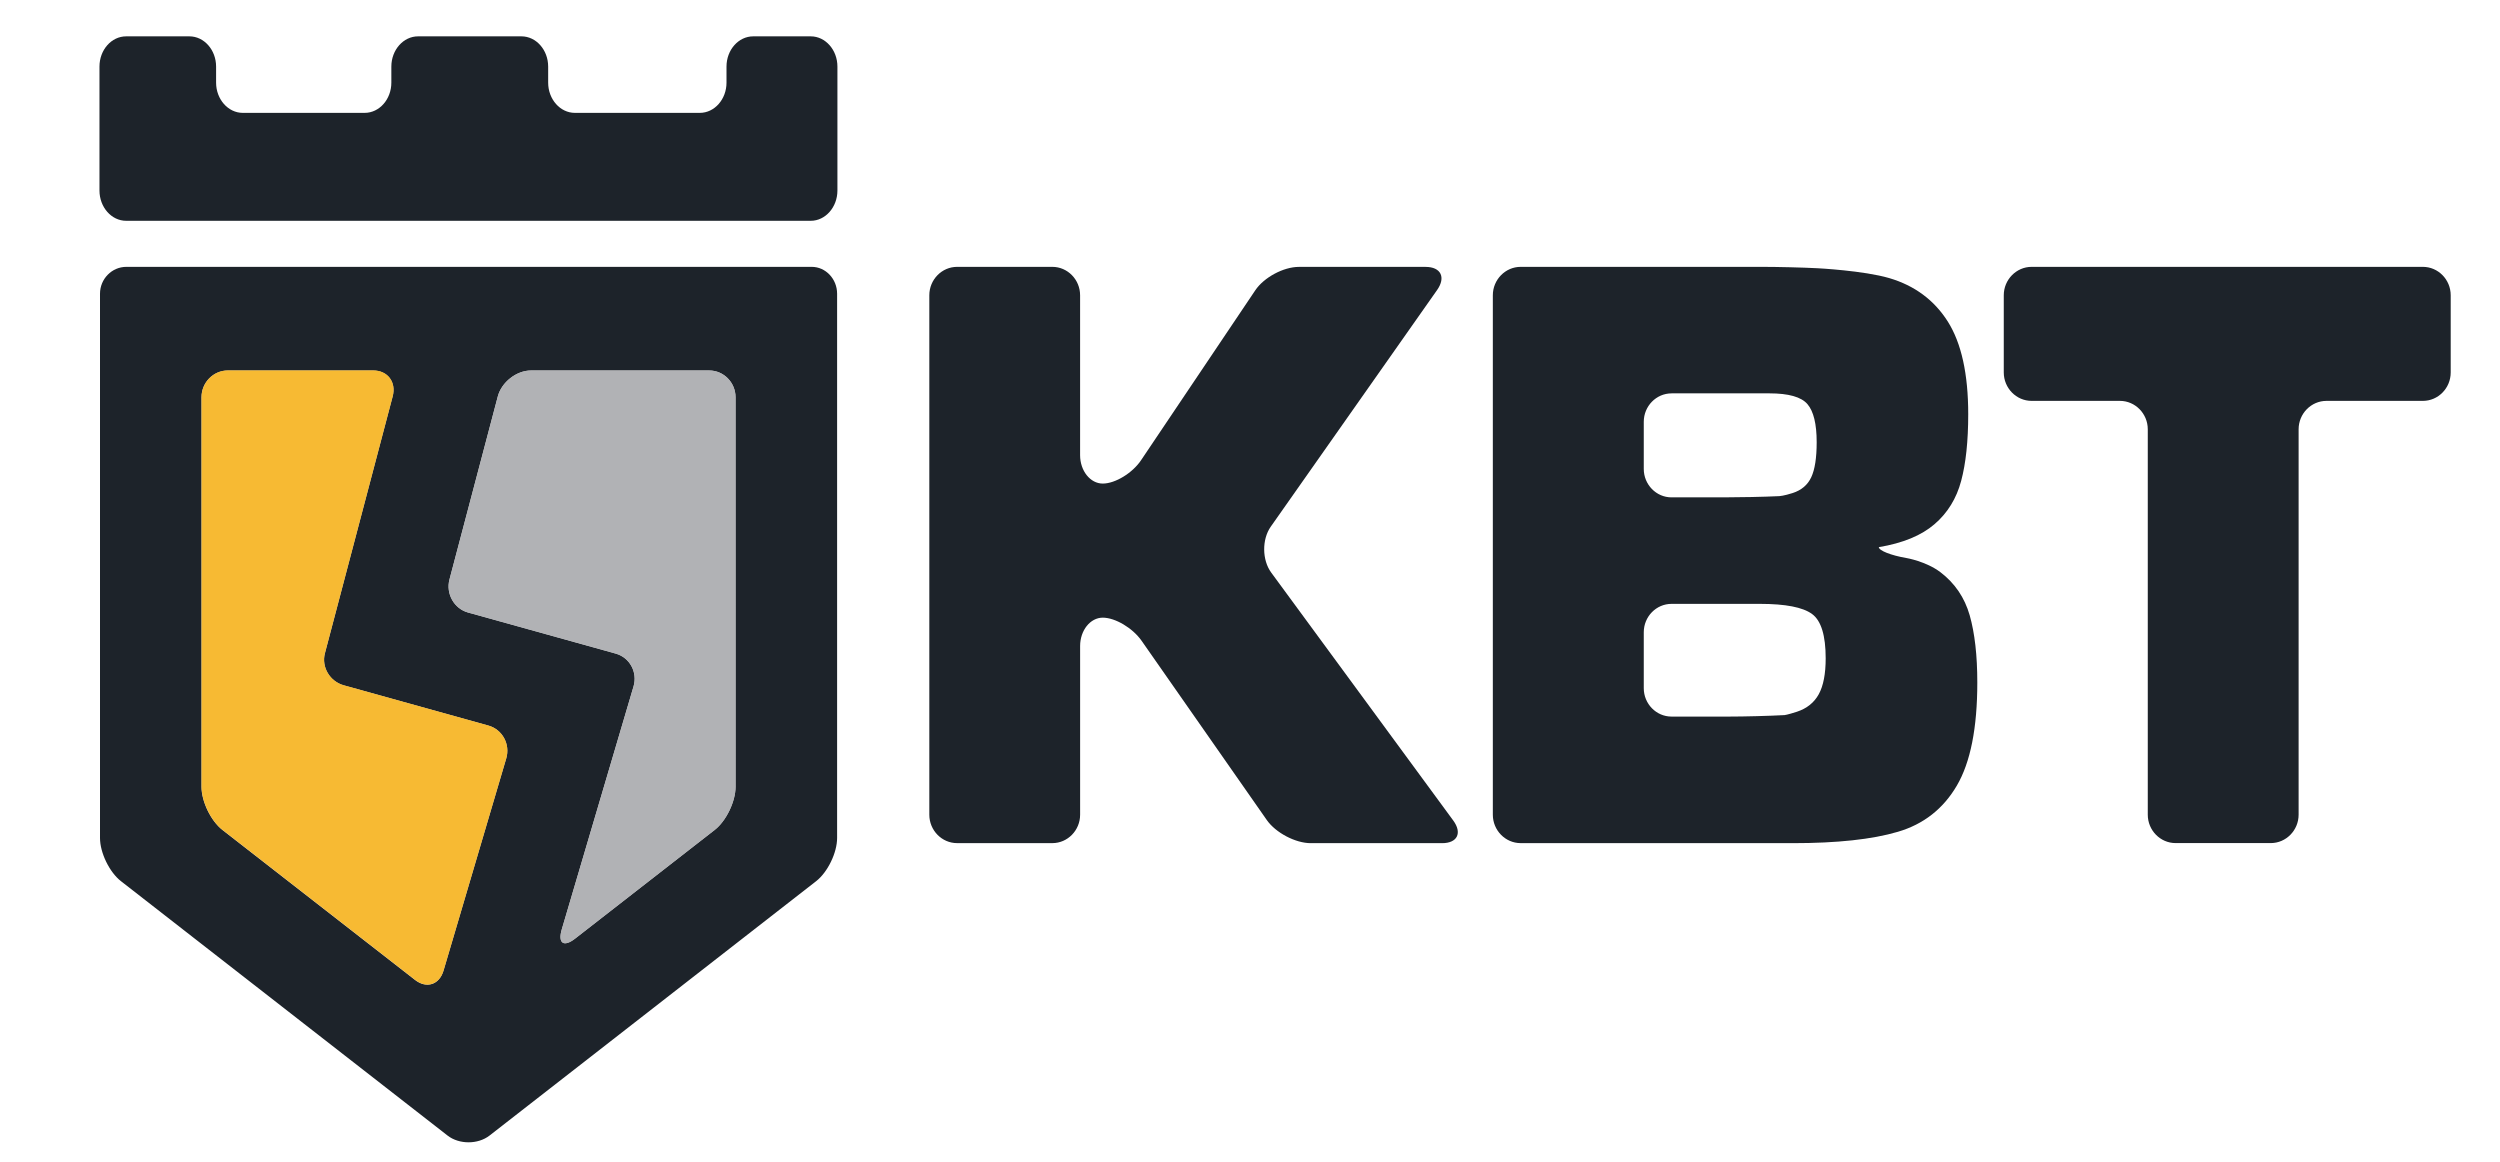 <?xml version="1.0" encoding="utf-8"?>
<!-- Generator: Adobe Illustrator 15.0.2, SVG Export Plug-In . SVG Version: 6.00 Build 0)  -->
<!DOCTYPE svg PUBLIC "-//W3C//DTD SVG 1.1//EN" "http://www.w3.org/Graphics/SVG/1.1/DTD/svg11.dtd">
<svg version="1.1" id="Слой_1" xmlns="http://www.w3.org/2000/svg" xmlns:xlink="http://www.w3.org/1999/xlink" x="0px" y="0px"
	 width="128px" height="59.5px" viewBox="0 0 128 59.5" enable-background="new 0 0 128 59.5" xml:space="preserve">
<g>
	<g>
		<path fill="#1D232A" d="M53.88,13.663c0.782,0,1.421,0.655,1.421,1.454v8.188c0,0.801,0.521,1.454,1.16,1.454
			s1.523-0.54,1.963-1.198l5.846-8.697c0.443-0.66,1.446-1.199,2.229-1.199h6.49c0.783,0,1.049,0.531,0.592,1.182l-8.52,12.121
			c-0.455,0.65-0.445,1.706,0.024,2.346l9.319,12.693c0.471,0.641,0.215,1.163-0.568,1.163h-6.727c-0.779,0-1.793-0.532-2.248-1.183
			l-6.412-9.18c-0.455-0.652-1.35-1.183-1.987-1.183c-0.639,0-1.16,0.651-1.16,1.454v8.636c0,0.8-0.64,1.454-1.421,1.454h-4.877
			c-0.783,0-1.423-0.654-1.423-1.454V15.117c0-0.799,0.64-1.454,1.423-1.454H53.88z"/>
		<path fill="#1D232A" d="M77.857,43.168c-0.782,0-1.424-0.654-1.424-1.454V15.117c0-0.799,0.642-1.454,1.424-1.454h12.357
			c0.782,0,2.063,0.03,2.846,0.071c0,0,2.363,0.121,3.668,0.504c1.304,0.385,2.303,1.127,3,2.226
			c0.696,1.104,1.045,2.683,1.045,4.744c0,1.378-0.121,2.515-0.361,3.412c-0.239,0.901-0.694,1.642-1.365,2.218
			c-0.668,0.578-1.621,0.971-2.852,1.176l0,0c0,0.174,0.631,0.424,1.404,0.555c0,0,1.012,0.168,1.752,0.729
			c0.738,0.563,1.237,1.296,1.498,2.207c0.258,0.908,0.389,2.057,0.389,3.438c0,2.33-0.35,4.088-1.047,5.279
			c-0.696,1.189-1.705,1.981-3.024,2.367c-1.317,0.389-3.112,0.581-5.379,0.581L77.857,43.168L77.857,43.168z M85.582,20.141
			c-0.784,0-1.421,0.655-1.421,1.455v2.414c0,0.799,0.637,1.455,1.421,1.455h2.675c0.783,0,2.063-0.025,2.847-0.063
			c0,0,0.226-0.012,0.679-0.158c0.452-0.145,0.77-0.417,0.954-0.811c0.184-0.396,0.277-0.99,0.277-1.789
			c0-0.936-0.158-1.586-0.473-1.953s-0.964-0.551-1.943-0.551H85.582L85.582,20.141z M85.582,30.918
			c-0.784,0-1.421,0.652-1.421,1.455v2.863c0,0.799,0.637,1.453,1.421,1.453h2.941c0.783,0,2.062-0.033,2.845-0.076
			c0,0,0.125-0.008,0.635-0.172c0.507-0.168,0.881-0.465,1.118-0.897c0.236-0.431,0.354-1.043,0.354-1.837
			c0-1.17-0.231-1.93-0.699-2.271c-0.471-0.345-1.358-0.518-2.668-0.518H85.582z"/>
		<path fill="#1D232A" d="M119.115,20.525c-0.785,0-1.426,0.654-1.426,1.455v19.732c0,0.801-0.642,1.454-1.424,1.454h-4.875
			c-0.783,0-1.424-0.653-1.424-1.454V21.98c0-0.801-0.642-1.455-1.425-1.455h-4.524c-0.781,0-1.424-0.654-1.424-1.455v-3.953
			c0-0.799,0.643-1.454,1.424-1.454h20.035c0.785,0,1.424,0.655,1.424,1.454v3.953c0,0.801-0.639,1.455-1.424,1.455H119.115z"/>
	</g>
	<path fill="#1D232A" d="M41.561,13.663c-0.714,0-1.905,0-2.646,0H6.468c-0.741,0-1.348,0.619-1.348,1.376v27.865
		c0,0.757,0.483,1.752,1.072,2.211l16.725,13.027c0.59,0.459,1.554,0.459,2.145,0l16.726-13.027
		c0.589-0.459,1.072-1.454,1.072-2.211V15.039C42.86,14.282,42.274,13.663,41.561,13.663z M10.316,20.342
		c0-0.757,0.606-1.374,1.349-1.374h7.443c0.741,0,1.19,0.597,0.997,1.328l-2.783,10.55c-0.192,0.729-0.502,1.9-0.687,2.604
		c-0.185,0.701,0.248,1.438,0.965,1.638l7.409,2.062c0.714,0.201,1.124,0.957,0.911,1.68l-3.211,10.865
		c-0.213,0.723-0.87,0.939-1.458,0.479l-9.863-7.68c-0.59-0.459-1.072-1.454-1.072-2.21V20.342z M37.661,40.283
		c0,0.756-0.479,1.751-1.069,2.21l-7.146,5.563c-0.588,0.459-0.896,0.242-0.681-0.481l3.672-12.431
		c0.215-0.726-0.197-1.479-0.911-1.679l-7.564-2.104c-0.713-0.198-1.142-0.961-0.95-1.69l2.475-9.375
		c0.193-0.731,0.958-1.327,1.696-1.327h9.131c0.74,0,1.346,0.616,1.346,1.373L37.661,40.283L37.661,40.283z"/>
	<path opacity="0.8" fill="#9D9FA2" d="M36.315,18.968h-9.131c-0.739,0-1.503,0.597-1.696,1.328l-2.475,9.375
		c-0.192,0.729,0.237,1.492,0.95,1.69l7.564,2.104c0.714,0.198,1.126,0.953,0.911,1.679l-3.672,12.431
		c-0.215,0.725,0.093,0.94,0.681,0.481l7.146-5.563c0.59-0.459,1.069-1.454,1.069-2.21V20.342
		C37.661,19.585,37.056,18.968,36.315,18.968z"/>
	<path opacity="0.8" fill="#F5A900" d="M25.01,37.148l-7.409-2.063c-0.717-0.199-1.15-0.938-0.965-1.639
		c0.185-0.702,0.495-1.873,0.688-2.604l2.783-10.549c0.193-0.73-0.256-1.328-0.997-1.328h-7.443c-0.743,0-1.349,0.617-1.349,1.374
		v19.941c0,0.756,0.482,1.751,1.072,2.21l9.863,7.68c0.588,0.46,1.245,0.242,1.458-0.479l3.211-10.866
		C26.134,38.105,25.725,37.35,25.01,37.148z"/>
	<path fill="#1D232A" d="M38.565,1.861c-0.754,0-1.368,0.693-1.368,1.549v0.822c0,0.852-0.614,1.547-1.366,1.547h-6.397
		c-0.752,0-1.368-0.695-1.368-1.547V3.41c0-0.854-0.616-1.549-1.368-1.549h-5.293c-0.751,0-1.368,0.693-1.368,1.549v0.822
		c0,0.852-0.613,1.547-1.366,1.547H12.43c-0.75,0-1.366-0.695-1.366-1.547V3.41c0-0.854-0.614-1.549-1.367-1.549H6.459
		c-0.753,0-1.366,0.693-1.366,1.549v6.345c0,0.851,0.613,1.55,1.366,1.55H41.51c0.752,0,1.366-0.699,1.366-1.55V3.41
		c0-0.854-0.614-1.549-1.366-1.549H38.565z"/>
</g>
</svg>
